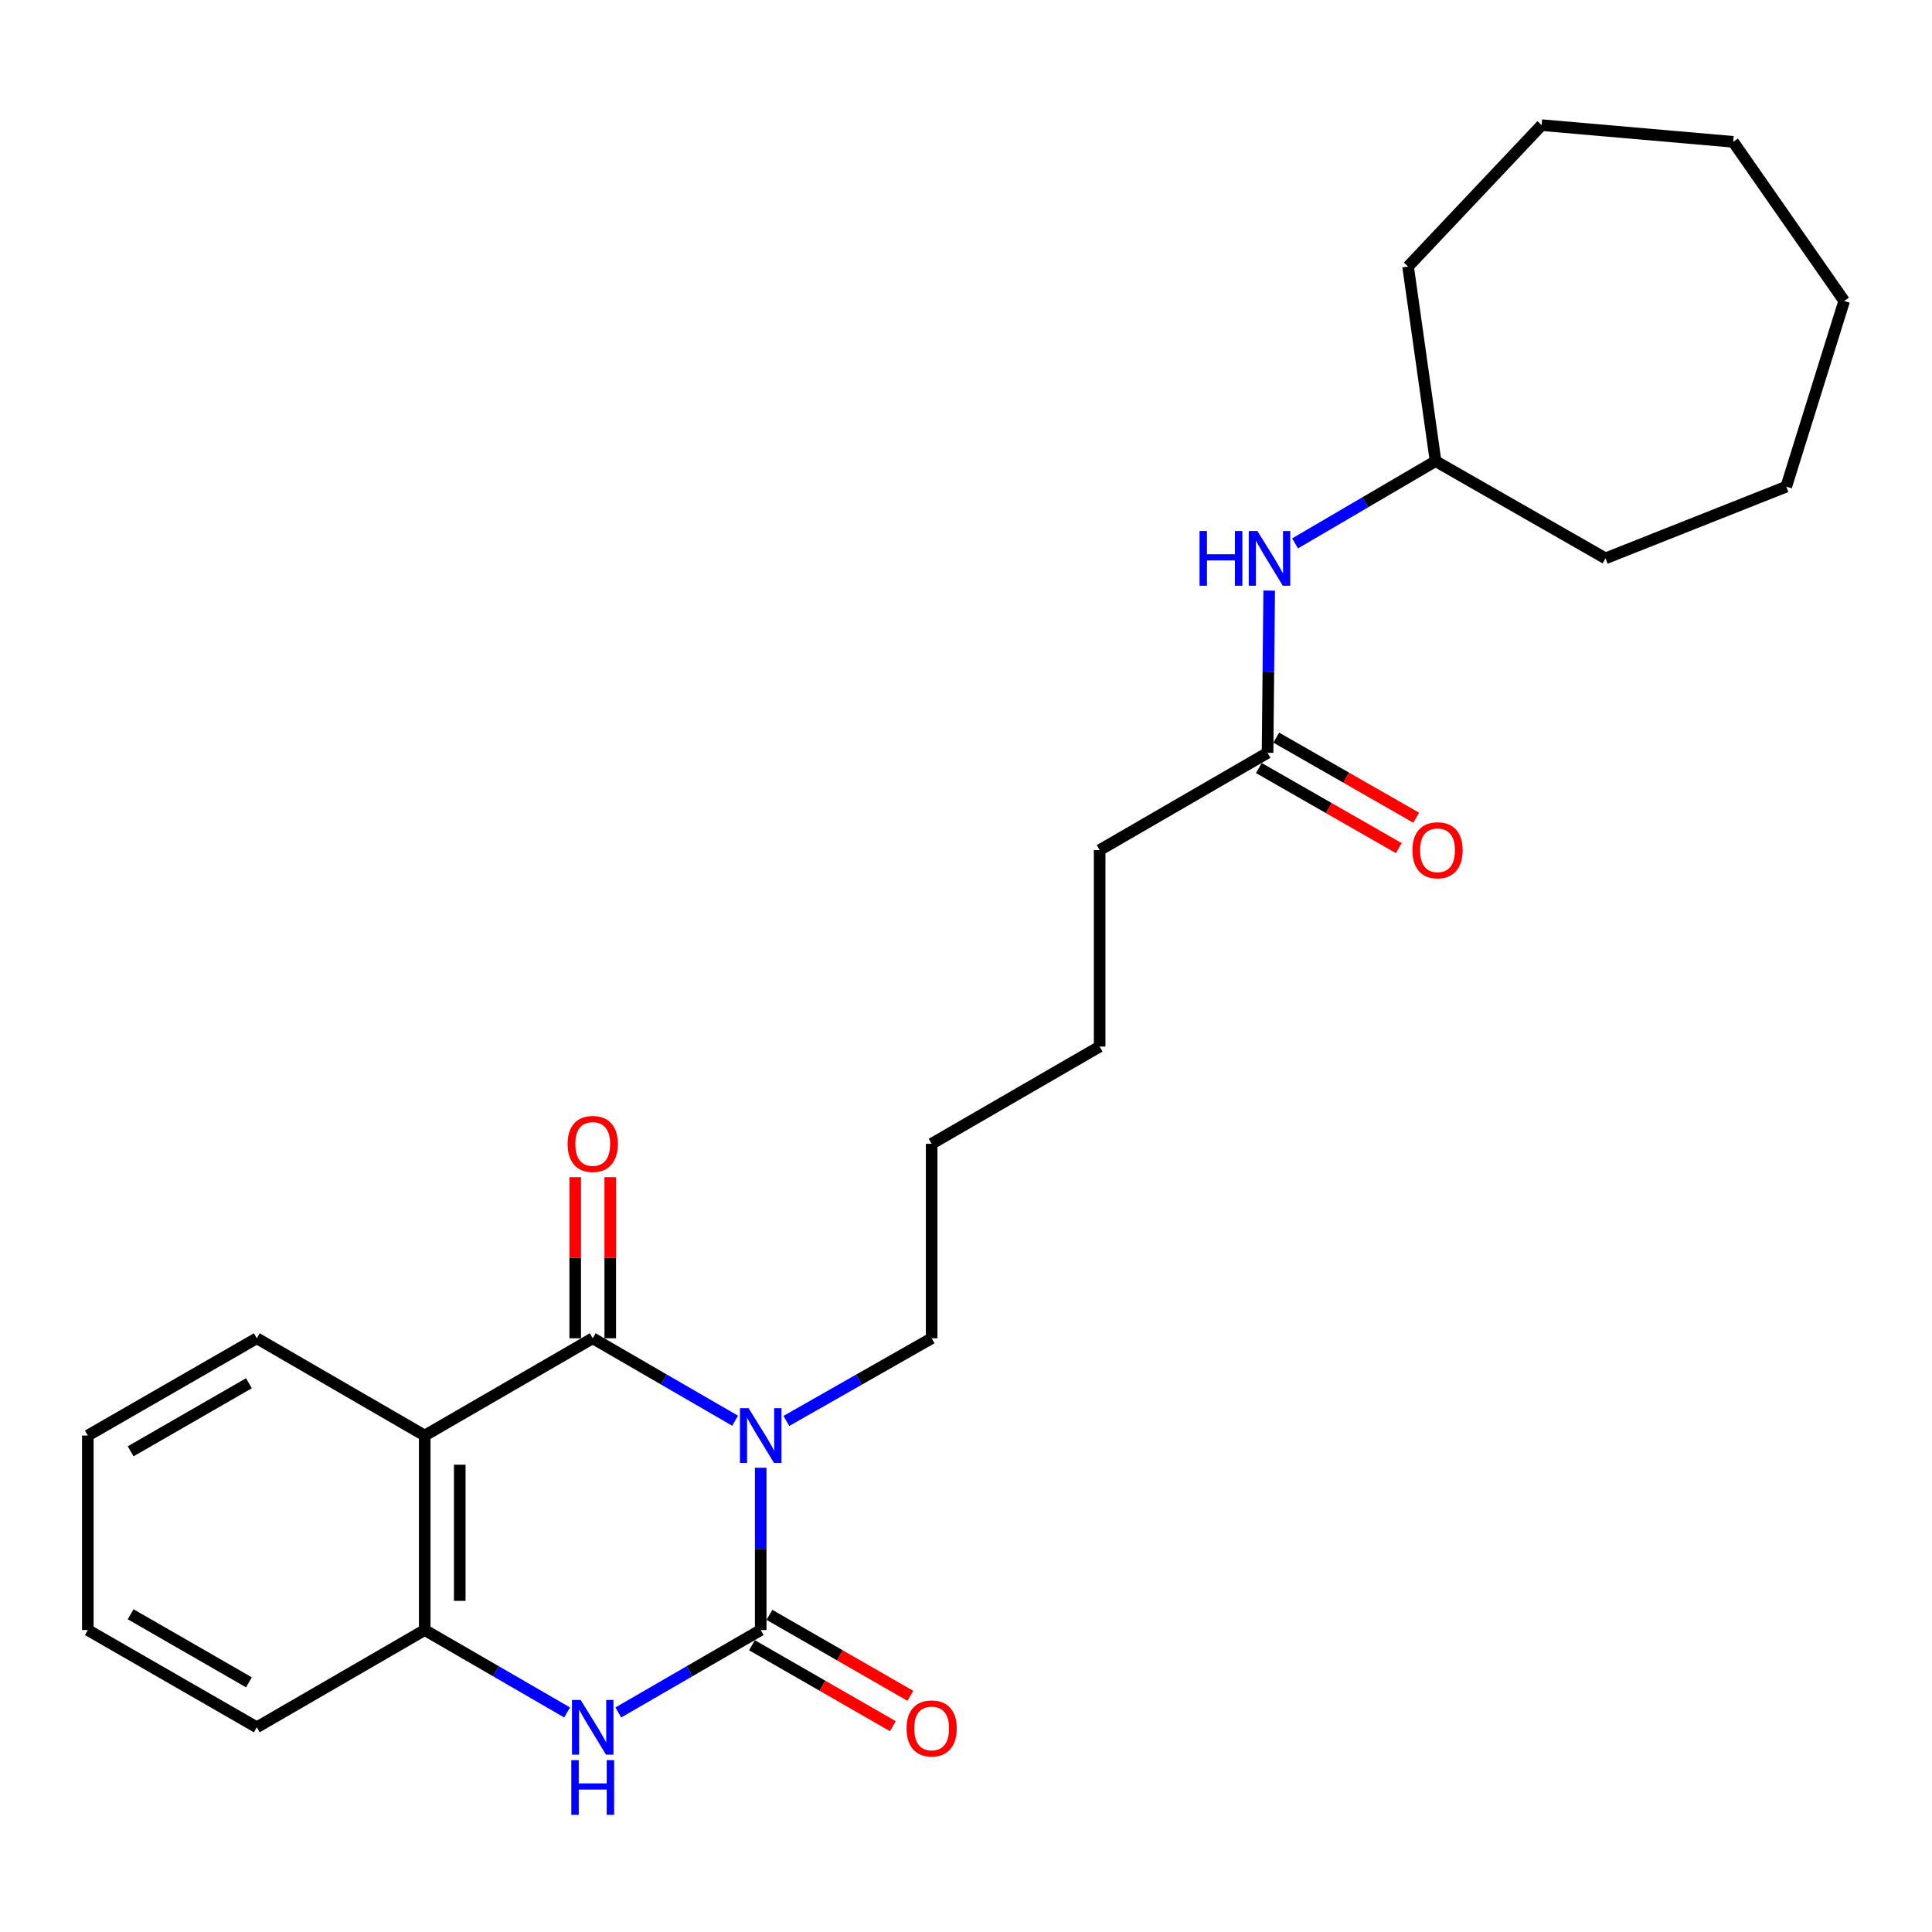 <?xml version='1.0' encoding='iso-8859-1'?>
<svg version='1.1' baseProfile='full'
              xmlns='http://www.w3.org/2000/svg'
                      xmlns:rdkit='http://www.rdkit.org/xml'
                      xmlns:xlink='http://www.w3.org/1999/xlink'
                  xml:space='preserve'
width='1000px' height='1000px' viewBox='0 0 1000 1000'>
<!-- END OF HEADER -->
<rect style='opacity:1.0;fill:#FFFFFF;stroke:none' width='1000' height='1000' x='0' y='0'> </rect>
<path class='bond-0' d='M 393.739,759.714 L 393.739,801.71' style='fill:none;fill-rule:evenodd;stroke:#0000FF;stroke-width:6px;stroke-linecap:butt;stroke-linejoin:miter;stroke-opacity:1' />
<path class='bond-0' d='M 393.739,801.71 L 393.739,843.707' style='fill:none;fill-rule:evenodd;stroke:#000000;stroke-width:6px;stroke-linecap:butt;stroke-linejoin:miter;stroke-opacity:1' />
<path class='bond-1' d='M 380.487,735.364 L 343.639,714.028' style='fill:none;fill-rule:evenodd;stroke:#0000FF;stroke-width:6px;stroke-linecap:butt;stroke-linejoin:miter;stroke-opacity:1' />
<path class='bond-1' d='M 343.639,714.028 L 306.791,692.692' style='fill:none;fill-rule:evenodd;stroke:#000000;stroke-width:6px;stroke-linecap:butt;stroke-linejoin:miter;stroke-opacity:1' />
<path class='bond-10' d='M 407.024,735.478 L 444.621,714.085' style='fill:none;fill-rule:evenodd;stroke:#0000FF;stroke-width:6px;stroke-linecap:butt;stroke-linejoin:miter;stroke-opacity:1' />
<path class='bond-10' d='M 444.621,714.085 L 482.218,692.692' style='fill:none;fill-rule:evenodd;stroke:#000000;stroke-width:6px;stroke-linecap:butt;stroke-linejoin:miter;stroke-opacity:1' />
<path class='bond-3' d='M 393.739,843.707 L 356.891,865.039' style='fill:none;fill-rule:evenodd;stroke:#000000;stroke-width:6px;stroke-linecap:butt;stroke-linejoin:miter;stroke-opacity:1' />
<path class='bond-3' d='M 356.891,865.039 L 320.043,886.37' style='fill:none;fill-rule:evenodd;stroke:#0000FF;stroke-width:6px;stroke-linecap:butt;stroke-linejoin:miter;stroke-opacity:1' />
<path class='bond-5' d='M 389.221,851.569 L 425.685,872.521' style='fill:none;fill-rule:evenodd;stroke:#000000;stroke-width:6px;stroke-linecap:butt;stroke-linejoin:miter;stroke-opacity:1' />
<path class='bond-5' d='M 425.685,872.521 L 462.149,893.472' style='fill:none;fill-rule:evenodd;stroke:#FF0000;stroke-width:6px;stroke-linecap:butt;stroke-linejoin:miter;stroke-opacity:1' />
<path class='bond-5' d='M 398.256,835.845 L 434.72,856.796' style='fill:none;fill-rule:evenodd;stroke:#000000;stroke-width:6px;stroke-linecap:butt;stroke-linejoin:miter;stroke-opacity:1' />
<path class='bond-5' d='M 434.72,856.796 L 471.184,877.748' style='fill:none;fill-rule:evenodd;stroke:#FF0000;stroke-width:6px;stroke-linecap:butt;stroke-linejoin:miter;stroke-opacity:1' />
<path class='bond-2' d='M 306.791,692.692 L 219.833,743.037' style='fill:none;fill-rule:evenodd;stroke:#000000;stroke-width:6px;stroke-linecap:butt;stroke-linejoin:miter;stroke-opacity:1' />
<path class='bond-6' d='M 315.859,692.692 L 315.859,650.996' style='fill:none;fill-rule:evenodd;stroke:#000000;stroke-width:6px;stroke-linecap:butt;stroke-linejoin:miter;stroke-opacity:1' />
<path class='bond-6' d='M 315.859,650.996 L 315.859,609.299' style='fill:none;fill-rule:evenodd;stroke:#FF0000;stroke-width:6px;stroke-linecap:butt;stroke-linejoin:miter;stroke-opacity:1' />
<path class='bond-6' d='M 297.723,692.692 L 297.723,650.996' style='fill:none;fill-rule:evenodd;stroke:#000000;stroke-width:6px;stroke-linecap:butt;stroke-linejoin:miter;stroke-opacity:1' />
<path class='bond-6' d='M 297.723,650.996 L 297.723,609.299' style='fill:none;fill-rule:evenodd;stroke:#FF0000;stroke-width:6px;stroke-linecap:butt;stroke-linejoin:miter;stroke-opacity:1' />
<path class='bond-4' d='M 219.833,743.037 L 219.833,843.707' style='fill:none;fill-rule:evenodd;stroke:#000000;stroke-width:6px;stroke-linecap:butt;stroke-linejoin:miter;stroke-opacity:1' />
<path class='bond-4' d='M 237.968,758.138 L 237.968,828.606' style='fill:none;fill-rule:evenodd;stroke:#000000;stroke-width:6px;stroke-linecap:butt;stroke-linejoin:miter;stroke-opacity:1' />
<path class='bond-11' d='M 219.833,743.037 L 132.916,692.692' style='fill:none;fill-rule:evenodd;stroke:#000000;stroke-width:6px;stroke-linecap:butt;stroke-linejoin:miter;stroke-opacity:1' />
<path class='bond-25' d='M 293.539,886.371 L 256.686,865.039' style='fill:none;fill-rule:evenodd;stroke:#0000FF;stroke-width:6px;stroke-linecap:butt;stroke-linejoin:miter;stroke-opacity:1' />
<path class='bond-25' d='M 256.686,865.039 L 219.833,843.707' style='fill:none;fill-rule:evenodd;stroke:#000000;stroke-width:6px;stroke-linecap:butt;stroke-linejoin:miter;stroke-opacity:1' />
<path class='bond-13' d='M 219.833,843.707 L 132.916,894.042' style='fill:none;fill-rule:evenodd;stroke:#000000;stroke-width:6px;stroke-linecap:butt;stroke-linejoin:miter;stroke-opacity:1' />
<path class='bond-7' d='M 656.083,389.665 L 569.175,440.01' style='fill:none;fill-rule:evenodd;stroke:#000000;stroke-width:6px;stroke-linecap:butt;stroke-linejoin:miter;stroke-opacity:1' />
<path class='bond-8' d='M 656.083,389.665 L 656.507,347.674' style='fill:none;fill-rule:evenodd;stroke:#000000;stroke-width:6px;stroke-linecap:butt;stroke-linejoin:miter;stroke-opacity:1' />
<path class='bond-8' d='M 656.507,347.674 L 656.931,305.682' style='fill:none;fill-rule:evenodd;stroke:#0000FF;stroke-width:6px;stroke-linecap:butt;stroke-linejoin:miter;stroke-opacity:1' />
<path class='bond-9' d='M 651.579,397.535 L 687.799,418.263' style='fill:none;fill-rule:evenodd;stroke:#000000;stroke-width:6px;stroke-linecap:butt;stroke-linejoin:miter;stroke-opacity:1' />
<path class='bond-9' d='M 687.799,418.263 L 724.02,438.991' style='fill:none;fill-rule:evenodd;stroke:#FF0000;stroke-width:6px;stroke-linecap:butt;stroke-linejoin:miter;stroke-opacity:1' />
<path class='bond-9' d='M 660.586,381.795 L 696.807,402.523' style='fill:none;fill-rule:evenodd;stroke:#000000;stroke-width:6px;stroke-linecap:butt;stroke-linejoin:miter;stroke-opacity:1' />
<path class='bond-9' d='M 696.807,402.523 L 733.027,423.251' style='fill:none;fill-rule:evenodd;stroke:#FF0000;stroke-width:6px;stroke-linecap:butt;stroke-linejoin:miter;stroke-opacity:1' />
<path class='bond-12' d='M 670.33,281.258 L 706.685,259.97' style='fill:none;fill-rule:evenodd;stroke:#0000FF;stroke-width:6px;stroke-linecap:butt;stroke-linejoin:miter;stroke-opacity:1' />
<path class='bond-12' d='M 706.685,259.97 L 743.04,238.681' style='fill:none;fill-rule:evenodd;stroke:#000000;stroke-width:6px;stroke-linecap:butt;stroke-linejoin:miter;stroke-opacity:1' />
<path class='bond-15' d='M 482.218,692.692 L 482.218,592.022' style='fill:none;fill-rule:evenodd;stroke:#000000;stroke-width:6px;stroke-linecap:butt;stroke-linejoin:miter;stroke-opacity:1' />
<path class='bond-19' d='M 132.916,692.692 L 45.455,743.037' style='fill:none;fill-rule:evenodd;stroke:#000000;stroke-width:6px;stroke-linecap:butt;stroke-linejoin:miter;stroke-opacity:1' />
<path class='bond-19' d='M 128.844,715.961 L 67.621,751.203' style='fill:none;fill-rule:evenodd;stroke:#000000;stroke-width:6px;stroke-linecap:butt;stroke-linejoin:miter;stroke-opacity:1' />
<path class='bond-16' d='M 743.04,238.681 L 728.824,137.971' style='fill:none;fill-rule:evenodd;stroke:#000000;stroke-width:6px;stroke-linecap:butt;stroke-linejoin:miter;stroke-opacity:1' />
<path class='bond-17' d='M 743.04,238.681 L 831.005,289.006' style='fill:none;fill-rule:evenodd;stroke:#000000;stroke-width:6px;stroke-linecap:butt;stroke-linejoin:miter;stroke-opacity:1' />
<path class='bond-26' d='M 132.916,894.042 L 45.455,843.707' style='fill:none;fill-rule:evenodd;stroke:#000000;stroke-width:6px;stroke-linecap:butt;stroke-linejoin:miter;stroke-opacity:1' />
<path class='bond-26' d='M 128.843,870.774 L 67.62,835.539' style='fill:none;fill-rule:evenodd;stroke:#000000;stroke-width:6px;stroke-linecap:butt;stroke-linejoin:miter;stroke-opacity:1' />
<path class='bond-14' d='M 569.175,440.01 L 569.175,541.698' style='fill:none;fill-rule:evenodd;stroke:#000000;stroke-width:6px;stroke-linecap:butt;stroke-linejoin:miter;stroke-opacity:1' />
<path class='bond-18' d='M 482.218,592.022 L 569.175,541.698' style='fill:none;fill-rule:evenodd;stroke:#000000;stroke-width:6px;stroke-linecap:butt;stroke-linejoin:miter;stroke-opacity:1' />
<path class='bond-22' d='M 728.824,137.971 L 797.949,64.765' style='fill:none;fill-rule:evenodd;stroke:#000000;stroke-width:6px;stroke-linecap:butt;stroke-linejoin:miter;stroke-opacity:1' />
<path class='bond-21' d='M 831.005,289.006 L 924.562,251.889' style='fill:none;fill-rule:evenodd;stroke:#000000;stroke-width:6px;stroke-linecap:butt;stroke-linejoin:miter;stroke-opacity:1' />
<path class='bond-20' d='M 45.455,743.037 L 45.455,843.707' style='fill:none;fill-rule:evenodd;stroke:#000000;stroke-width:6px;stroke-linecap:butt;stroke-linejoin:miter;stroke-opacity:1' />
<path class='bond-23' d='M 924.562,251.889 L 954.545,155.783' style='fill:none;fill-rule:evenodd;stroke:#000000;stroke-width:6px;stroke-linecap:butt;stroke-linejoin:miter;stroke-opacity:1' />
<path class='bond-24' d='M 797.949,64.765 L 897.098,73.41' style='fill:none;fill-rule:evenodd;stroke:#000000;stroke-width:6px;stroke-linecap:butt;stroke-linejoin:miter;stroke-opacity:1' />
<path class='bond-27' d='M 954.545,155.783 L 897.098,73.41' style='fill:none;fill-rule:evenodd;stroke:#000000;stroke-width:6px;stroke-linecap:butt;stroke-linejoin:miter;stroke-opacity:1' />
<path  class='atom-0' d='M 387.479 728.877
L 396.759 743.877
Q 397.679 745.357, 399.159 748.037
Q 400.639 750.717, 400.719 750.877
L 400.719 728.877
L 404.479 728.877
L 404.479 757.197
L 400.599 757.197
L 390.639 740.797
Q 389.479 738.877, 388.239 736.677
Q 387.039 734.477, 386.679 733.797
L 386.679 757.197
L 382.999 757.197
L 382.999 728.877
L 387.479 728.877
' fill='#0000FF'/>
<path  class='atom-4' d='M 300.531 879.882
L 309.811 894.882
Q 310.731 896.362, 312.211 899.042
Q 313.691 901.722, 313.771 901.882
L 313.771 879.882
L 317.531 879.882
L 317.531 908.202
L 313.651 908.202
L 303.691 891.802
Q 302.531 889.882, 301.291 887.682
Q 300.091 885.482, 299.731 884.802
L 299.731 908.202
L 296.051 908.202
L 296.051 879.882
L 300.531 879.882
' fill='#0000FF'/>
<path  class='atom-4' d='M 295.711 911.034
L 299.551 911.034
L 299.551 923.074
L 314.031 923.074
L 314.031 911.034
L 317.871 911.034
L 317.871 939.354
L 314.031 939.354
L 314.031 926.274
L 299.551 926.274
L 299.551 939.354
L 295.711 939.354
L 295.711 911.034
' fill='#0000FF'/>
<path  class='atom-6' d='M 469.218 894.626
Q 469.218 887.826, 472.578 884.026
Q 475.938 880.226, 482.218 880.226
Q 488.498 880.226, 491.858 884.026
Q 495.218 887.826, 495.218 894.626
Q 495.218 901.506, 491.818 905.426
Q 488.418 909.306, 482.218 909.306
Q 475.978 909.306, 472.578 905.426
Q 469.218 901.546, 469.218 894.626
M 482.218 906.106
Q 486.538 906.106, 488.858 903.226
Q 491.218 900.306, 491.218 894.626
Q 491.218 889.066, 488.858 886.266
Q 486.538 883.426, 482.218 883.426
Q 477.898 883.426, 475.538 886.226
Q 473.218 889.026, 473.218 894.626
Q 473.218 900.346, 475.538 903.226
Q 477.898 906.106, 482.218 906.106
' fill='#FF0000'/>
<path  class='atom-7' d='M 293.791 592.102
Q 293.791 585.302, 297.151 581.502
Q 300.511 577.702, 306.791 577.702
Q 313.071 577.702, 316.431 581.502
Q 319.791 585.302, 319.791 592.102
Q 319.791 598.982, 316.391 602.902
Q 312.991 606.782, 306.791 606.782
Q 300.551 606.782, 297.151 602.902
Q 293.791 599.022, 293.791 592.102
M 306.791 603.582
Q 311.111 603.582, 313.431 600.702
Q 315.791 597.782, 315.791 592.102
Q 315.791 586.542, 313.431 583.742
Q 311.111 580.902, 306.791 580.902
Q 302.471 580.902, 300.111 583.702
Q 297.791 586.502, 297.791 592.102
Q 297.791 597.822, 300.111 600.702
Q 302.471 603.582, 306.791 603.582
' fill='#FF0000'/>
<path  class='atom-9' d='M 620.88 274.846
L 624.72 274.846
L 624.72 286.886
L 639.2 286.886
L 639.2 274.846
L 643.04 274.846
L 643.04 303.166
L 639.2 303.166
L 639.2 290.086
L 624.72 290.086
L 624.72 303.166
L 620.88 303.166
L 620.88 274.846
' fill='#0000FF'/>
<path  class='atom-9' d='M 650.84 274.846
L 660.12 289.846
Q 661.04 291.326, 662.52 294.006
Q 664 296.686, 664.08 296.846
L 664.08 274.846
L 667.84 274.846
L 667.84 303.166
L 663.96 303.166
L 654 286.766
Q 652.84 284.846, 651.6 282.646
Q 650.4 280.446, 650.04 279.766
L 650.04 303.166
L 646.36 303.166
L 646.36 274.846
L 650.84 274.846
' fill='#0000FF'/>
<path  class='atom-10' d='M 731.058 440.09
Q 731.058 433.29, 734.418 429.49
Q 737.778 425.69, 744.058 425.69
Q 750.338 425.69, 753.698 429.49
Q 757.058 433.29, 757.058 440.09
Q 757.058 446.97, 753.658 450.89
Q 750.258 454.77, 744.058 454.77
Q 737.818 454.77, 734.418 450.89
Q 731.058 447.01, 731.058 440.09
M 744.058 451.57
Q 748.378 451.57, 750.698 448.69
Q 753.058 445.77, 753.058 440.09
Q 753.058 434.53, 750.698 431.73
Q 748.378 428.89, 744.058 428.89
Q 739.738 428.89, 737.378 431.69
Q 735.058 434.49, 735.058 440.09
Q 735.058 445.81, 737.378 448.69
Q 739.738 451.57, 744.058 451.57
' fill='#FF0000'/>
</svg>
